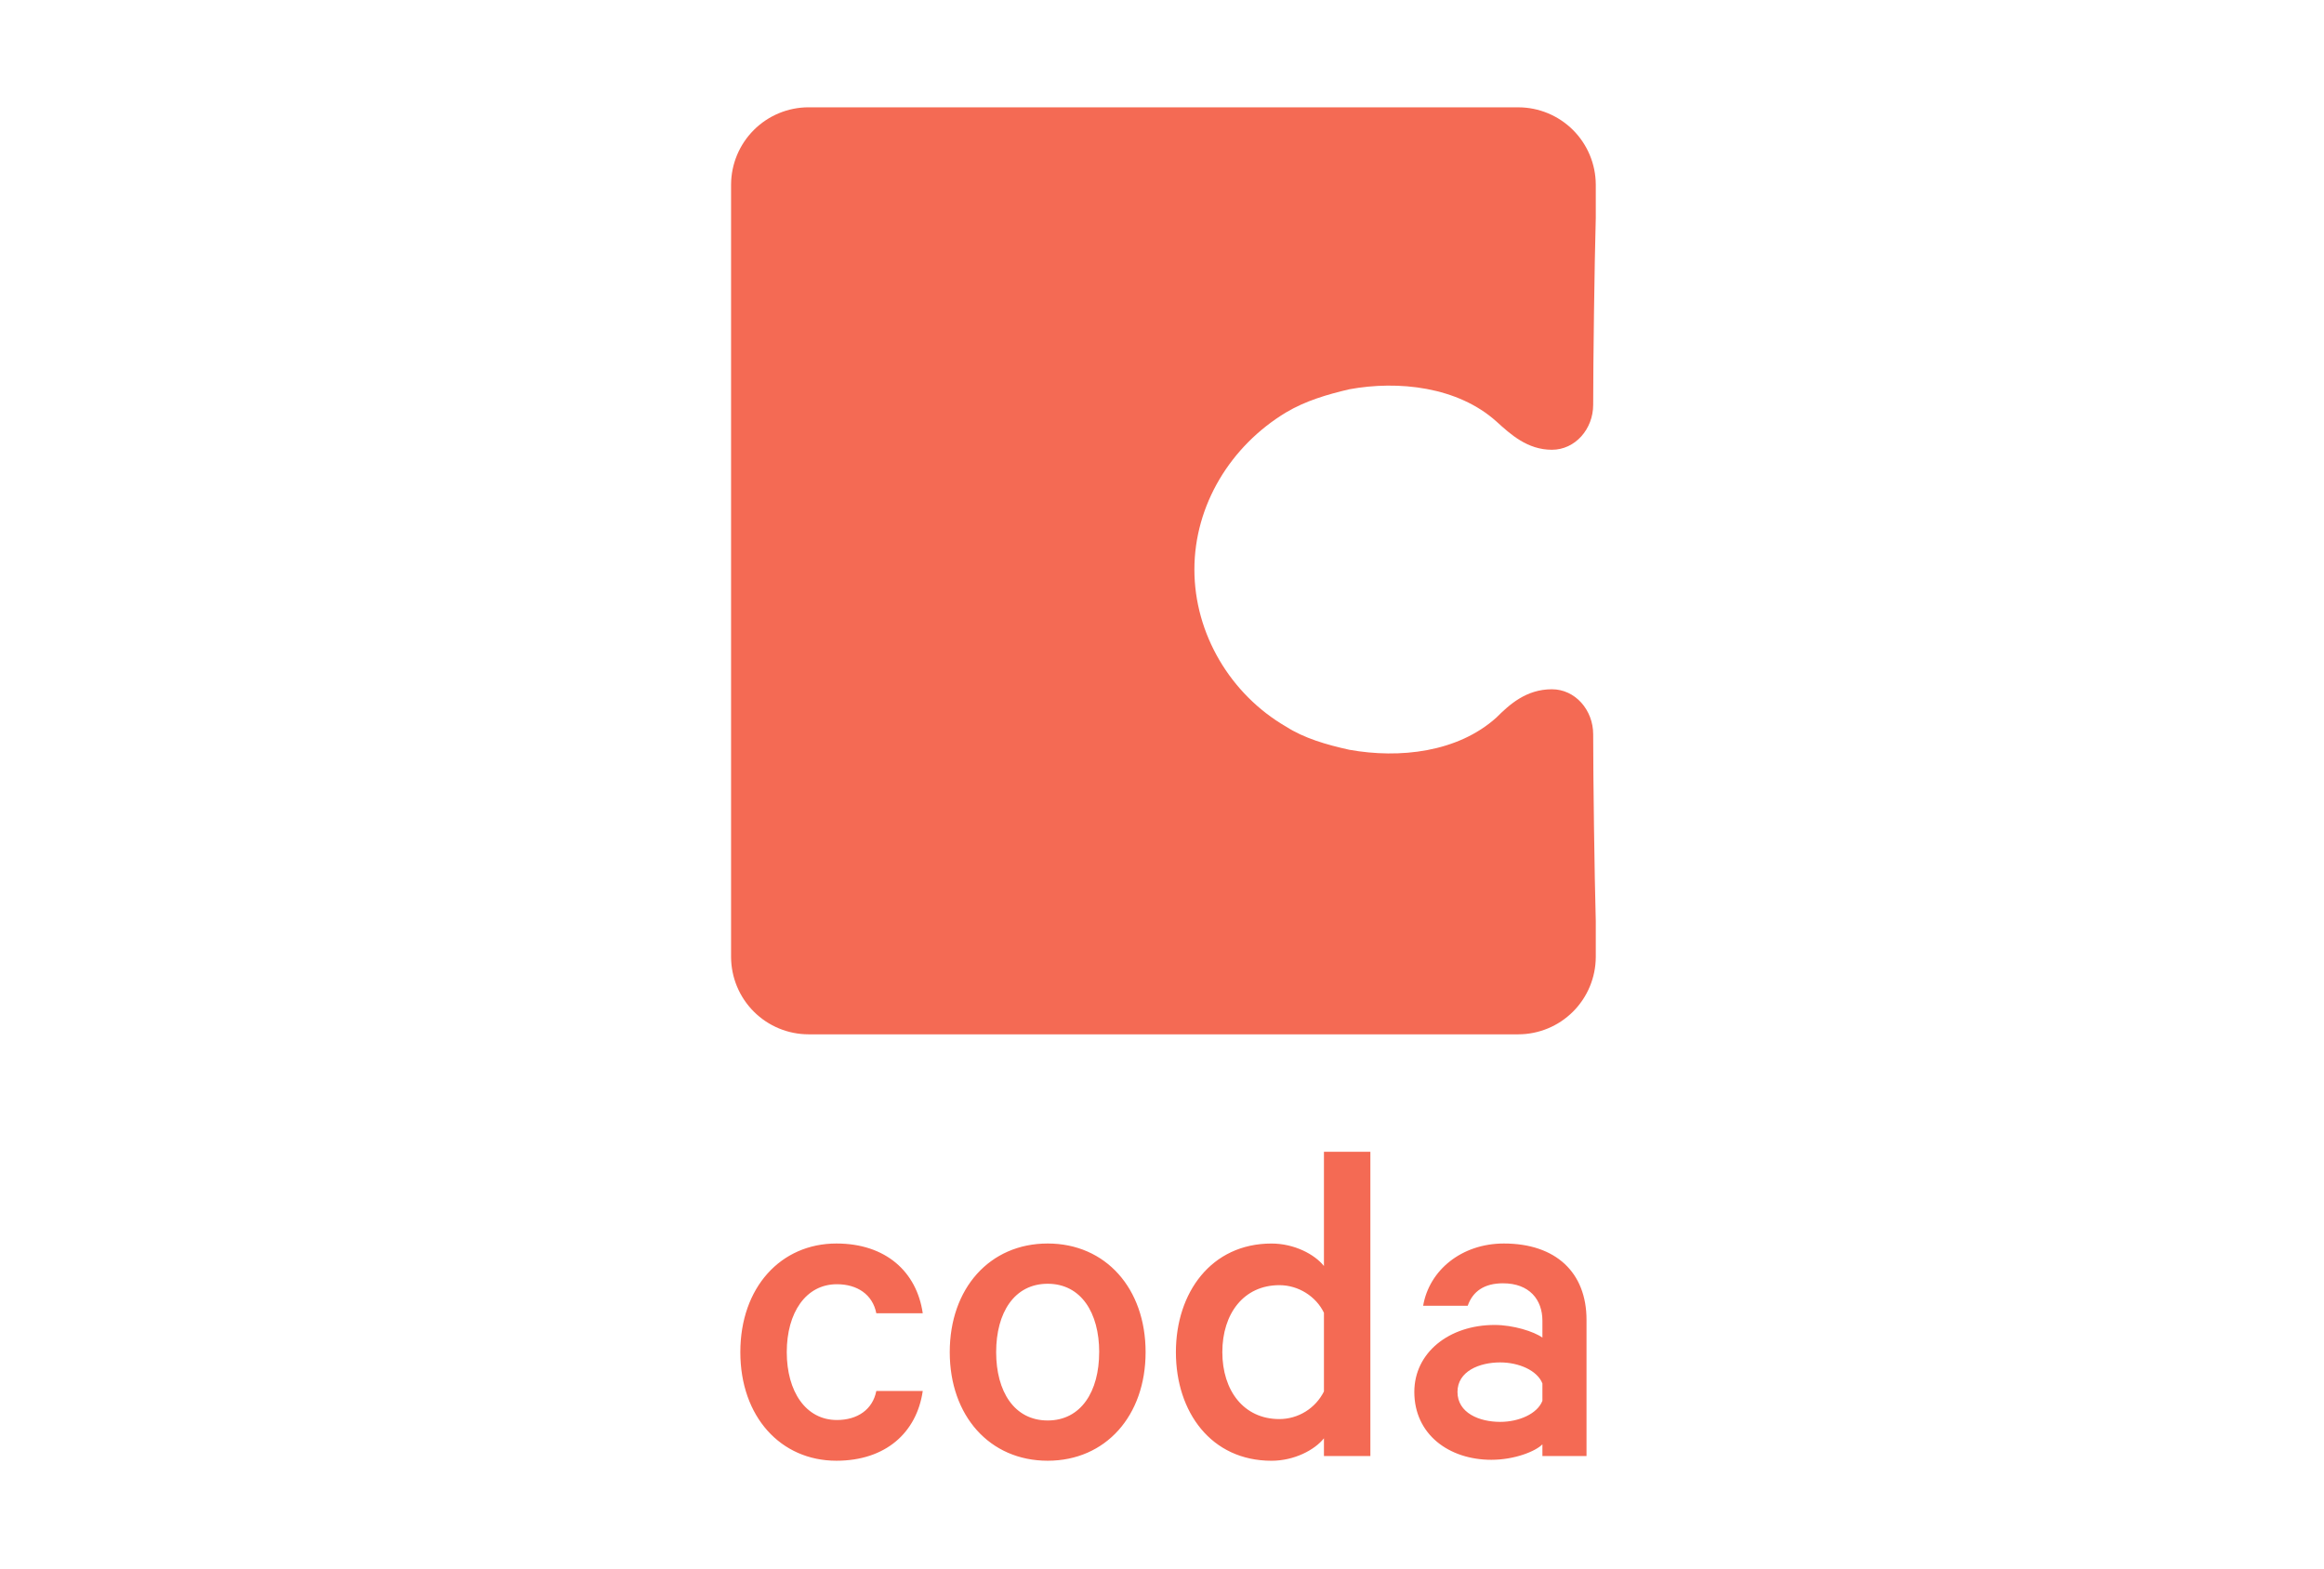 <svg width="693" height="468" viewBox="0 0 693 468" fill="none" xmlns="http://www.w3.org/2000/svg">
<path d="M220.762 403.238C220.762 422.505 232.805 435.625 249.413 435.625C264.079 435.625 273.354 427.25 275.156 414.826H261.31C260.212 420.407 255.64 423.48 249.552 423.48C240.278 423.48 234.608 414.965 234.608 403.238C234.608 391.503 240.278 382.988 249.552 382.988C255.64 382.988 260.212 386.061 261.31 391.643H275.156C273.354 379.219 264.079 370.843 249.413 370.843C232.805 370.843 220.762 383.964 220.762 403.238ZM341.61 403.238C341.61 384.242 329.705 370.843 312.409 370.843C295.105 370.843 283.209 384.242 283.209 403.238C283.209 422.226 295.105 435.625 312.409 435.625C329.705 435.625 341.61 422.226 341.61 403.238ZM327.764 403.238C327.764 414.965 322.372 423.62 312.409 423.62C302.438 423.62 297.047 414.965 297.047 403.238C297.047 391.503 302.438 382.849 312.409 382.849C322.372 382.849 327.772 391.503 327.772 403.238H327.764ZM394.79 434.224H408.636V343.48H394.79V377.554C392.021 374.063 385.933 370.851 379.157 370.851C361.165 370.851 350.645 385.512 350.645 403.246C350.645 421.112 361.165 435.633 379.149 435.633C385.933 435.633 392.021 432.421 394.79 428.937V434.24V434.224ZM394.79 414.965C393.555 417.434 391.659 419.51 389.314 420.965C386.969 422.419 384.267 423.193 381.509 423.202C370.849 423.202 364.491 414.687 364.491 403.23C364.491 391.782 370.849 383.267 381.509 383.267C387.179 383.267 392.439 386.619 394.79 391.503V414.965ZM473.087 434.224V393.601C473.087 379.497 463.951 370.843 448.45 370.843C435.857 370.843 426.172 378.801 424.37 389.413H437.659C439.175 385.078 442.641 382.71 448.179 382.71C456.061 382.71 459.937 387.594 459.937 393.88V398.911C457.446 397.092 451.219 395.134 445.681 395.134C432.121 395.134 421.74 403.378 421.74 415.105C421.74 427.807 432.121 435.347 444.714 435.347C451.637 435.347 457.864 432.831 459.937 430.741V434.224H473.087ZM459.937 417.752C458.413 421.661 452.882 424.038 447.344 424.038C441.117 424.038 434.611 421.382 434.611 415.105C434.611 408.959 441.109 406.304 447.344 406.304C452.882 406.304 458.413 408.68 459.937 412.589V417.752ZM452.758 32H241.09C234.98 32.01 229.122 34.439 224.796 38.757C220.47 43.075 218.027 48.93 218 55.044V285.424C218.029 291.537 220.473 297.39 224.799 301.706C229.125 306.022 234.981 308.45 241.09 308.461H452.758C458.867 308.45 464.724 306.022 469.05 301.706C473.376 297.39 475.82 291.537 475.848 285.424V274.665C475.462 260.847 475.075 232.052 475.075 218.993C475.075 211.701 469.691 205.555 462.76 205.555C455.064 205.555 450.059 210.161 446.207 214C434.666 224.373 417.354 226.293 402.348 223.599C395.417 222.066 388.873 220.146 383.481 216.694C366.935 207.096 356.16 189.044 356.16 169.847C356.16 150.65 366.935 132.986 383.481 123C389.259 119.548 395.796 117.628 402.34 116.095C416.96 113.402 434.673 115.321 446.214 125.694C450.446 129.533 455.45 134.131 462.768 134.131C469.691 134.131 475.075 127.993 475.075 120.701C475.075 108.03 475.462 78.847 475.848 65.022V55.036C475.818 48.925 473.373 43.074 469.047 38.759C464.721 34.445 458.866 32.018 452.758 32.008V32Z" fill="#F46A54"/>
</svg>
